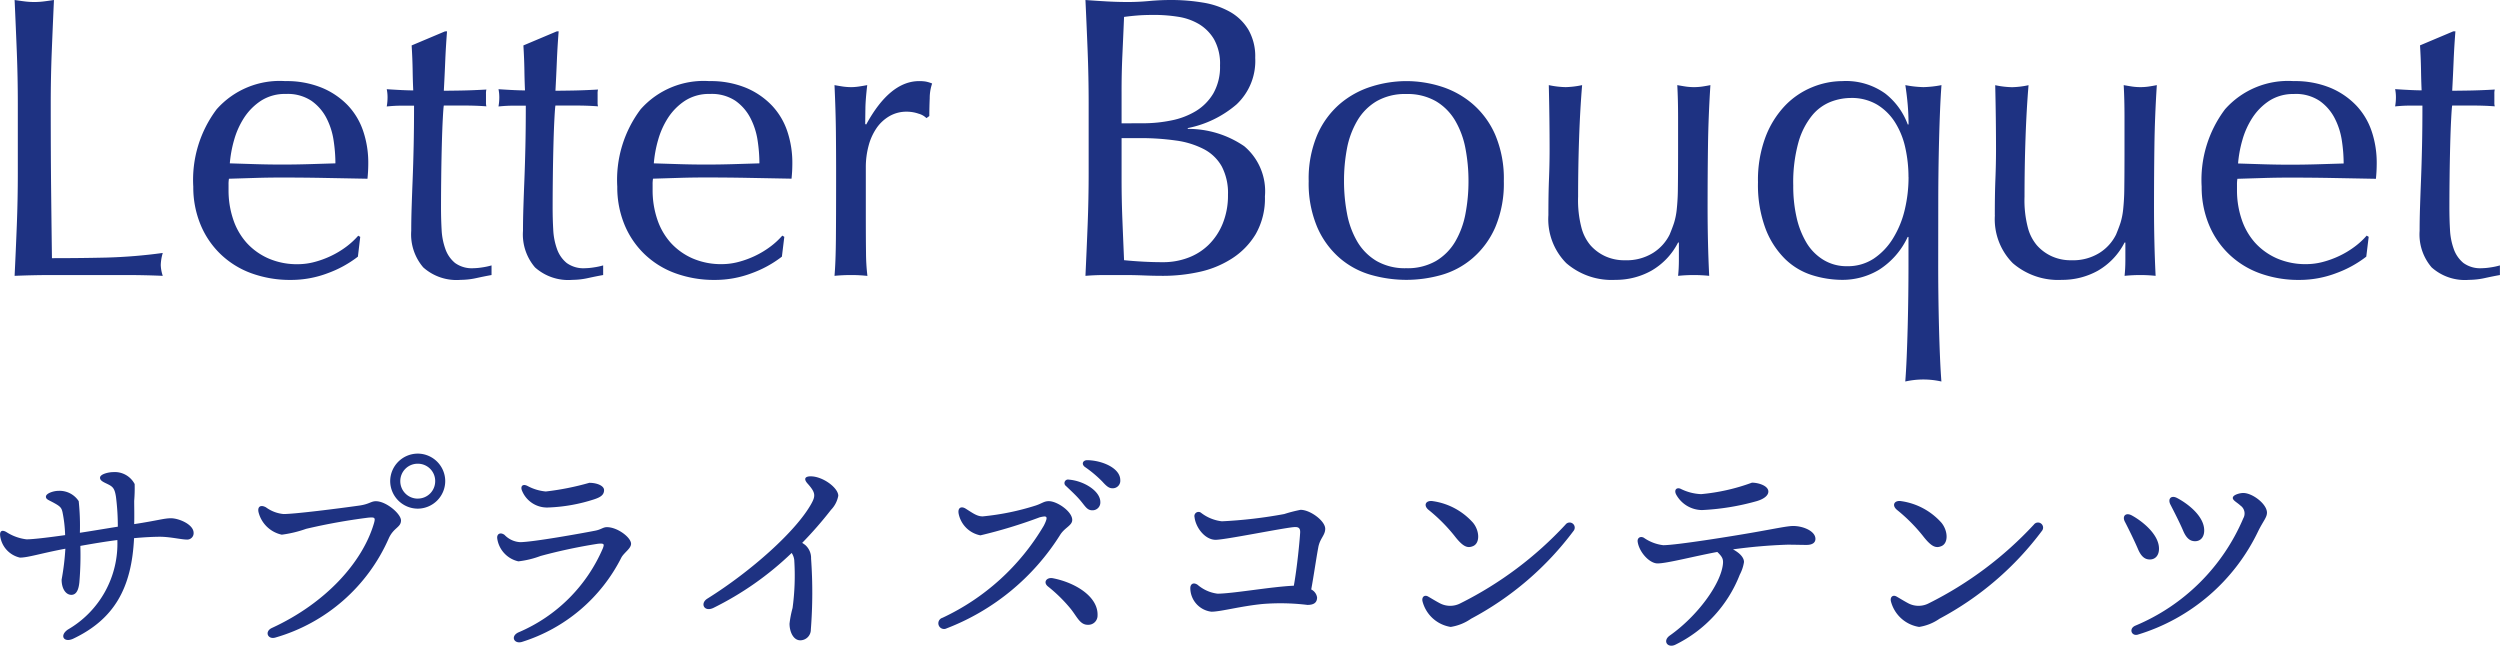 <svg xmlns="http://www.w3.org/2000/svg" width="149.434" height="38.599" viewBox="0 0 149.434 38.599">
  <g id="Group_705" data-name="Group 705" transform="translate(21767.713 -9447.56)">
    <path id="Path_805" data-name="Path 805" d="M11.508-7.462c-.42,0-.812.14-2.2.35.014-.56,0-1.05,0-1.386a9.61,9.61,0,0,0,.028-1.008A1.337,1.337,0,0,0,8.05-10.22c-.252,0-.784.112-.784.336,0,.2.266.28.532.42s.35.28.42.714A14.092,14.092,0,0,1,8.33-6.958c-.714.112-1.61.266-2.268.364a14.259,14.259,0,0,0-.07-1.89A1.362,1.362,0,0,0,4.774-9.1c-.266,0-.742.14-.742.35,0,.168.182.2.518.392.364.2.42.294.476.546A7.938,7.938,0,0,1,5.18-6.454c-.9.126-1.89.252-2.31.252a2.851,2.851,0,0,1-1.2-.434c-.266-.154-.392-.056-.378.182A1.529,1.529,0,0,0,2.478-5.11c.49,0,1.232-.252,2.716-.532A14.74,14.74,0,0,1,4.97-3.794c0,.56.266.924.6.91.308-.014.42-.35.462-.756A19.266,19.266,0,0,0,6.09-5.81c.7-.126,1.54-.266,2.212-.35A5.934,5.934,0,0,1,5.348-.812c-.532.364-.238.812.322.546C8.106-1.428,9.156-3.276,9.3-6.272c.6-.056,1.176-.084,1.554-.084.588,0,1.288.168,1.6.168a.382.382,0,0,0,.406-.406C12.852-7.1,11.97-7.462,11.508-7.462Zm14.756-.574A1.652,1.652,0,0,0,27.9-9.688a1.649,1.649,0,0,0-1.638-1.638,1.652,1.652,0,0,0-1.652,1.638A1.655,1.655,0,0,0,26.264-8.036Zm0-.6a1.04,1.04,0,0,1-1.05-1.05,1.037,1.037,0,0,1,1.05-1.036A1.034,1.034,0,0,1,27.3-9.688,1.037,1.037,0,0,1,26.264-8.638Zm-9.086.518c-.308-.168-.518-.042-.434.308a1.832,1.832,0,0,0,1.386,1.33,7.032,7.032,0,0,0,1.456-.35A35.963,35.963,0,0,1,23.31-7.5c.378-.028.434-.014.322.364-.686,2.31-2.87,4.746-6.09,6.23-.462.21-.252.714.21.574a10.607,10.607,0,0,0,6.776-5.936c.294-.644.728-.644.728-1.064,0-.392-.882-1.148-1.5-1.148-.308,0-.392.182-1.036.266-1.19.168-3.808.5-4.48.5A2.1,2.1,0,0,1,17.178-8.12ZM32.816-9.394c-.308-.154-.434.042-.322.294a1.612,1.612,0,0,0,1.582.994A9.968,9.968,0,0,0,36.82-8.6c.378-.126.574-.266.574-.546,0-.252-.406-.434-.882-.434a16.236,16.236,0,0,1-2.6.518A2.846,2.846,0,0,1,32.816-9.394ZM31.444-6.468c-.252-.182-.476-.056-.434.224a1.637,1.637,0,0,0,1.26,1.358,5.554,5.554,0,0,0,1.33-.322,31.944,31.944,0,0,1,3.416-.728c.406-.042.392.028.308.266a9.536,9.536,0,0,1-5.04,5.026c-.5.224-.28.714.2.574a10,10,0,0,0,5.95-5.054c.168-.294.574-.532.574-.812,0-.378-.812-.994-1.442-.994-.238,0-.336.14-.7.21-.784.154-3.738.686-4.494.686A1.394,1.394,0,0,1,31.444-6.468Zm19.95-2.338c0-.476-.924-1.162-1.652-1.162-.336,0-.434.154-.182.434.462.518.49.714.238,1.176-.9,1.652-3.626,4.074-6.23,5.7-.448.28-.2.812.35.56a18.609,18.609,0,0,0,4.69-3.29.959.959,0,0,1,.154.42,14.462,14.462,0,0,1-.1,2.87,6.045,6.045,0,0,0-.182.938c0,.476.224.994.644.994a.636.636,0,0,0,.63-.644,28.55,28.55,0,0,0,.014-4.242,1.031,1.031,0,0,0-.35-.812,2.048,2.048,0,0,0-.182-.126A23.249,23.249,0,0,0,50.96-7.966,1.625,1.625,0,0,0,51.394-8.806Zm7.616.77c-.266-.168-.49-.056-.42.308a1.645,1.645,0,0,0,1.3,1.288,29.288,29.288,0,0,0,3.542-1.078c.42-.1.546-.1.252.49a13.814,13.814,0,0,1-6.062,5.516.341.341,0,1,0,.252.63,13.913,13.913,0,0,0,6.79-5.6c.28-.434.714-.546.714-.882,0-.5-.9-1.12-1.4-1.12-.294,0-.406.14-.8.266a15.258,15.258,0,0,1-3.15.644C59.7-7.574,59.472-7.742,59.01-8.036Zm5.208,4.158c-.364-.07-.6.238-.294.49a9.03,9.03,0,0,1,1.33,1.3c.406.49.574.994,1.05.994a.551.551,0,0,0,.588-.56C66.934-2.772,65.576-3.612,64.218-3.878Zm2.058-7.056c-.266,0-.364.238-.14.406a7.1,7.1,0,0,1,1.036.868c.266.294.406.406.616.406a.449.449,0,0,0,.462-.49C68.25-10.458,67.172-10.92,66.276-10.934ZM65.17-9.772A.212.212,0,0,0,65-9.394c.28.266.6.56.84.84.322.378.42.616.742.616a.466.466,0,0,0,.476-.49C67.06-9.086,66.08-9.7,65.17-9.772ZM80.5-6.832c0-.476-.9-1.134-1.47-1.134a8.487,8.487,0,0,0-.98.252,27.712,27.712,0,0,1-3.724.434,2.489,2.489,0,0,1-1.26-.518.247.247,0,0,0-.378.266c.07.63.63,1.358,1.26,1.358.56,0,3.85-.672,4.648-.756.28-.028.42.028.406.322-.028.49-.182,2.1-.378,3.178-1.33.056-3.668.476-4.564.476a2.261,2.261,0,0,1-1.19-.532c-.252-.168-.434-.042-.434.2A1.429,1.429,0,0,0,73.7-1.876c.546,0,1.764-.336,3.066-.462a13.313,13.313,0,0,1,2.674.056c.364,0,.574-.126.574-.448a.64.64,0,0,0-.35-.476c.154-.84.294-1.834.42-2.506C80.178-6.258,80.5-6.44,80.5-6.832Zm6.174-1.134a10,10,0,0,1,1.54,1.54c.518.672.784.77,1.12.63.434-.182.392-.924,0-1.4A3.973,3.973,0,0,0,86.94-8.484C86.506-8.554,86.352-8.232,86.674-7.966Zm-.028,5.18c-.2-.112-.378.014-.336.266A2.071,2.071,0,0,0,88-.966a2.919,2.919,0,0,0,1.218-.49A18.442,18.442,0,0,0,95.354-6.72a.305.305,0,0,0-.49-.364,21.877,21.877,0,0,1-6.272,4.7,1.321,1.321,0,0,1-1.19.028C87.206-2.45,86.842-2.674,86.646-2.786Zm16.38-5.166a14.517,14.517,0,0,0,3.262-.532c.434-.126.7-.336.7-.574,0-.35-.6-.532-.98-.532a11.912,11.912,0,0,1-3.038.686,2.987,2.987,0,0,1-1.232-.322c-.252-.1-.392.084-.266.336A1.779,1.779,0,0,0,103.026-7.952ZM108.472-7c-.35,0-1.12.168-2.408.392-1.134.2-4.564.756-5.362.756A2.559,2.559,0,0,1,99.54-6.3c-.224-.112-.392.028-.364.238.084.616.7,1.3,1.19,1.3.56,0,2.142-.42,3.57-.686.322.308.364.448.336.728-.126,1.19-1.526,3.108-3.178,4.27-.448.322-.126.77.336.546a7.831,7.831,0,0,0,3.85-4.186,2.391,2.391,0,0,0,.252-.756c0-.224-.182-.5-.658-.756a31.194,31.194,0,0,1,3.248-.28c.448,0,.84.014,1.148.014.336,0,.532-.126.532-.364C109.8-6.692,109.074-7,108.472-7Zm6.2-.966a10,10,0,0,1,1.54,1.54c.518.672.784.77,1.12.63.434-.182.392-.924,0-1.4a3.973,3.973,0,0,0-2.394-1.288C114.506-8.554,114.352-8.232,114.674-7.966Zm-.028,5.18c-.2-.112-.378.014-.336.266A2.071,2.071,0,0,0,116-.966a2.919,2.919,0,0,0,1.218-.49,18.442,18.442,0,0,0,6.132-5.264.305.305,0,0,0-.49-.364,21.877,21.877,0,0,1-6.272,4.7,1.321,1.321,0,0,1-1.19.028C115.206-2.45,114.842-2.674,114.646-2.786Zm16.786-5.88c-.364-.2-.588.042-.406.392.224.434.56,1.092.756,1.554s.42.63.714.63c.322,0,.546-.238.546-.644C133.042-7.56,132.118-8.3,131.432-8.666Zm3.318-.014c0,.154.252.266.462.462a.577.577,0,0,1,.168.756,12.062,12.062,0,0,1-6.468,6.426c-.392.182-.21.63.154.532a11.759,11.759,0,0,0,7.21-6.2c.308-.616.518-.812.518-1.092,0-.518-.868-1.176-1.414-1.176C135.17-8.974,134.75-8.862,134.75-8.68Zm-6.034,1.05c-.364-.2-.6.042-.406.392.224.434.574,1.148.77,1.61s.42.63.714.63c.322,0,.546-.238.546-.644C130.34-6.468,129.4-7.252,128.716-7.63Z" transform="translate(-21769 9486)" fill="#1e3282"/>
    <path id="Path_810" data-name="Path 810" d="M2.352-10.224q0-1.584-.06-3.108T2.16-16.44q.312.048.6.084a4.639,4.639,0,0,0,.576.036,4.639,4.639,0,0,0,.576-.036q.288-.036.6-.084-.072,1.584-.132,3.108t-.06,3.108q0,3.024.024,5.244t.048,3.972q1.7,0,3.264-.036a30.92,30.92,0,0,0,3.36-.276,2.791,2.791,0,0,0-.12.72,2.245,2.245,0,0,0,.12.648Q9.912,0,8.808,0H4.38Q3.312,0,2.16.048q.072-1.488.132-3.024t.06-3.12Zm16.032-.6a2.644,2.644,0,0,0-1.5.408A3.5,3.5,0,0,0,15.876-9.4a4.858,4.858,0,0,0-.6,1.344,7.117,7.117,0,0,0-.252,1.38l1.548.048q.8.024,1.572.024.792,0,1.608-.024l1.584-.048a9.236,9.236,0,0,0-.108-1.368A4.269,4.269,0,0,0,20.8-9.384a2.866,2.866,0,0,0-.9-1.032A2.561,2.561,0,0,0,18.384-10.824ZM12.84-5.28a7.009,7.009,0,0,1,1.4-4.632,5.03,5.03,0,0,1,4.092-1.68,5.551,5.551,0,0,1,2.2.4A4.58,4.58,0,0,1,22.08-10.14,4.162,4.162,0,0,1,23-8.592a5.885,5.885,0,0,1,.3,1.9q0,.24-.012.468t-.036.468l-2.568-.048q-1.272-.024-2.568-.024-.792,0-1.572.024l-1.572.048a1.988,1.988,0,0,0-.024.36v.312a5.433,5.433,0,0,0,.276,1.752,3.982,3.982,0,0,0,.8,1.4,3.854,3.854,0,0,0,1.3.936A4.264,4.264,0,0,0,19.1-.648a3.876,3.876,0,0,0,.984-.132,5.591,5.591,0,0,0,.984-.36,5.366,5.366,0,0,0,.9-.54,4.566,4.566,0,0,0,.732-.672l.12.072L22.68-1.1a6.632,6.632,0,0,1-1.788.984,6.169,6.169,0,0,1-2.22.408,6.754,6.754,0,0,1-2.364-.4A5.235,5.235,0,0,1,14.46-1.26a5.178,5.178,0,0,1-1.2-1.788A5.864,5.864,0,0,1,12.84-5.28Zm15.168-9.288q-.072.912-.108,1.788t-.084,1.764q.264,0,.984-.012t1.56-.06a.966.966,0,0,0-.024.264v.5a.842.842,0,0,0,.024.24q-.312-.024-.648-.036t-.72-.012H27.816q-.024.1-.06.768t-.06,1.6q-.024.924-.036,1.932t-.012,1.8q0,.672.036,1.32a3.957,3.957,0,0,0,.228,1.164,1.889,1.889,0,0,0,.576.828,1.712,1.712,0,0,0,1.1.312,3.715,3.715,0,0,0,.516-.048,4.046,4.046,0,0,0,.564-.12V0q-.408.072-.9.18a4.42,4.42,0,0,1-.948.108,2.982,2.982,0,0,1-2.232-.744,3.021,3.021,0,0,1-.72-2.184q0-.648.024-1.4t.06-1.656q.036-.9.06-1.992t.024-2.436h-.768q-.192,0-.408.012t-.456.036q.024-.144.036-.276t.012-.276q0-.12-.012-.24t-.036-.24q1.08.072,1.584.072-.024-.48-.036-1.2t-.06-1.488l1.992-.84Zm6.672,0q-.072.912-.108,1.788t-.084,1.764q.264,0,.984-.012t1.56-.06a.966.966,0,0,0-.024.264v.5a.842.842,0,0,0,.024.24q-.312-.024-.648-.036t-.72-.012H34.488q-.024.1-.06.768t-.06,1.6q-.024.924-.036,1.932t-.012,1.8q0,.672.036,1.32a3.957,3.957,0,0,0,.228,1.164,1.889,1.889,0,0,0,.576.828,1.712,1.712,0,0,0,1.1.312,3.715,3.715,0,0,0,.516-.048,4.046,4.046,0,0,0,.564-.12V0q-.408.072-.9.18A4.42,4.42,0,0,1,35.5.288a2.982,2.982,0,0,1-2.232-.744,3.021,3.021,0,0,1-.72-2.184q0-.648.024-1.4t.06-1.656q.036-.9.06-1.992t.024-2.436h-.768q-.192,0-.408.012t-.456.036q.024-.144.036-.276t.012-.276q0-.12-.012-.24t-.036-.24q1.08.072,1.584.072-.024-.48-.036-1.2t-.06-1.488l1.992-.84Zm9.048,3.744a2.644,2.644,0,0,0-1.5.408A3.5,3.5,0,0,0,41.22-9.4a4.858,4.858,0,0,0-.6,1.344,7.117,7.117,0,0,0-.252,1.38l1.548.048q.8.024,1.572.024.792,0,1.608-.024l1.584-.048a9.236,9.236,0,0,0-.108-1.368,4.269,4.269,0,0,0-.432-1.344,2.866,2.866,0,0,0-.9-1.032A2.561,2.561,0,0,0,43.728-10.824ZM38.184-5.28a7.009,7.009,0,0,1,1.4-4.632,5.03,5.03,0,0,1,4.092-1.68,5.551,5.551,0,0,1,2.2.4,4.58,4.58,0,0,1,1.548,1.056,4.162,4.162,0,0,1,.924,1.548,5.885,5.885,0,0,1,.3,1.9q0,.24-.012.468T48.6-5.76l-2.568-.048q-1.272-.024-2.568-.024-.792,0-1.572.024L40.32-5.76a1.988,1.988,0,0,0-.024.36v.312a5.433,5.433,0,0,0,.276,1.752,3.982,3.982,0,0,0,.8,1.4,3.854,3.854,0,0,0,1.3.936,4.264,4.264,0,0,0,1.776.348,3.876,3.876,0,0,0,.984-.132,5.591,5.591,0,0,0,.984-.36,5.365,5.365,0,0,0,.9-.54,4.566,4.566,0,0,0,.732-.672l.12.072L48.024-1.1a6.632,6.632,0,0,1-1.788.984,6.169,6.169,0,0,1-2.22.408,6.755,6.755,0,0,1-2.364-.4A5.235,5.235,0,0,1,39.8-1.26a5.178,5.178,0,0,1-1.2-1.788A5.865,5.865,0,0,1,38.184-5.28Zm18.48-4.1a1.071,1.071,0,0,0-.468-.264,2.158,2.158,0,0,0-.708-.12,2.022,2.022,0,0,0-1.032.264,2.4,2.4,0,0,0-.768.708,3.373,3.373,0,0,0-.48,1.056,4.923,4.923,0,0,0-.168,1.308v2.64q0,1.608.012,2.46a11.86,11.86,0,0,0,.084,1.38Q52.656,0,52.176,0q-.528,0-1.008.048.072-.816.084-2.22t.012-3.444v-.768q0-.936-.012-2.16t-.084-2.808q.264.048.5.084a3.4,3.4,0,0,0,.5.036,3.079,3.079,0,0,0,.456-.036q.24-.036.5-.084-.1.864-.108,1.368t-.012.96L53.064-9q1.416-2.592,3.168-2.592a2.486,2.486,0,0,1,.372.024,1.9,1.9,0,0,1,.4.12,2.7,2.7,0,0,0-.144.876q-.024.588-.024,1.068ZM68.328-5.736q0,1.224.048,2.424t.1,2.424q.456.048,1.08.084t1.272.036A4.19,4.19,0,0,0,72.3-1.032a3.493,3.493,0,0,0,1.236-.78,3.754,3.754,0,0,0,.84-1.272A4.464,4.464,0,0,0,74.688-4.8a3.419,3.419,0,0,0-.372-1.692,2.605,2.605,0,0,0-1.068-1.032A5.113,5.113,0,0,0,71.58-8.04a14.9,14.9,0,0,0-2.172-.144h-1.08Zm1.3-3.336a8.368,8.368,0,0,0,1.668-.168A4.534,4.534,0,0,0,72.768-9.8a3.068,3.068,0,0,0,1.044-1.056,3.2,3.2,0,0,0,.4-1.668,2.989,2.989,0,0,0-.36-1.572,2.619,2.619,0,0,0-.912-.912,3.5,3.5,0,0,0-1.248-.432,9.065,9.065,0,0,0-1.392-.108q-.624,0-1.056.036t-.768.084q-.048,1.152-.1,2.28t-.048,2.28v1.8ZM66.36-10.248q0-1.584-.06-3.12t-.132-3.072q.624.048,1.272.084t1.272.036q.624,0,1.272-.06t1.272-.06a11.531,11.531,0,0,1,1.944.156,4.894,4.894,0,0,1,1.608.552,3.009,3.009,0,0,1,1.1,1.068,3.187,3.187,0,0,1,.408,1.68A3.561,3.561,0,0,1,75.2-10.2a6.353,6.353,0,0,1-2.916,1.416v.048A5.92,5.92,0,0,1,75.66-7.7a3.521,3.521,0,0,1,1.236,3,4.286,4.286,0,0,1-.552,2.256A4.457,4.457,0,0,1,74.9-.972a5.922,5.922,0,0,1-1.956.792,10.149,10.149,0,0,1-2.124.228q-.576,0-1.164-.024T68.5,0H67.332q-.588,0-1.164.048.072-1.536.132-3.06t.06-3.108ZM81.624-5.616a10.274,10.274,0,0,0,.18,1.944A5.178,5.178,0,0,0,82.416-2,3.278,3.278,0,0,0,83.568-.84a3.4,3.4,0,0,0,1.776.432A3.4,3.4,0,0,0,87.12-.84,3.278,3.278,0,0,0,88.272-2a5.178,5.178,0,0,0,.612-1.668,10.274,10.274,0,0,0,.18-1.944,10.274,10.274,0,0,0-.18-1.944,5.178,5.178,0,0,0-.612-1.668,3.278,3.278,0,0,0-1.152-1.164,3.4,3.4,0,0,0-1.776-.432,3.4,3.4,0,0,0-1.776.432,3.278,3.278,0,0,0-1.152,1.164A5.178,5.178,0,0,0,81.8-7.56,10.274,10.274,0,0,0,81.624-5.616Zm-2.112,0a6.7,6.7,0,0,1,.516-2.772,5.142,5.142,0,0,1,1.356-1.848,5.361,5.361,0,0,1,1.884-1.032,6.974,6.974,0,0,1,2.076-.324,6.933,6.933,0,0,1,2.088.324A5.38,5.38,0,0,1,89.3-10.236,5.142,5.142,0,0,1,90.66-8.388a6.7,6.7,0,0,1,.516,2.772,6.7,6.7,0,0,1-.516,2.772A5.142,5.142,0,0,1,89.3-1a4.935,4.935,0,0,1-1.872,1,7.734,7.734,0,0,1-2.088.288A7.778,7.778,0,0,1,83.268,0a4.924,4.924,0,0,1-1.884-1,5.142,5.142,0,0,1-1.356-1.848A6.7,6.7,0,0,1,79.512-5.616ZM93.84-3.576q0-1.272.036-2.172t.036-1.788q0-.84-.012-1.824t-.036-1.992a5.3,5.3,0,0,0,1.008.12,5.226,5.226,0,0,0,.984-.12q-.12,1.44-.18,3.156t-.06,3.516a6.463,6.463,0,0,0,.216,1.908,2.685,2.685,0,0,0,.528,1,2.672,2.672,0,0,0,.852.636,2.733,2.733,0,0,0,1.212.252,2.985,2.985,0,0,0,1.68-.444,2.722,2.722,0,0,0,.984-1.092q.168-.408.264-.7a4.132,4.132,0,0,0,.156-.768,12.456,12.456,0,0,0,.072-1.3q.012-.816.012-2.232V-9.432q0-.528-.012-1.008t-.036-.912q.264.048.5.084a3.4,3.4,0,0,0,.5.036,3.4,3.4,0,0,0,.5-.036q.24-.036.48-.084-.12,1.872-.144,3.612t-.024,3.684q0,1.08.024,2.112t.072,1.992Q102.984,0,102.528,0t-.936.048q.024-.216.036-.456t.012-.5V-1.944h-.048A4.07,4.07,0,0,1,99.984-.252a4.368,4.368,0,0,1-2.136.54,4.142,4.142,0,0,1-2.94-1A3.73,3.73,0,0,1,93.84-3.576Zm23.3,3.1q0,.768.012,1.716t.036,1.884q.024.936.06,1.788t.084,1.452a4.92,4.92,0,0,0-2.16,0q.048-.6.084-1.452t.06-1.788q.024-.936.036-1.884t.012-1.716v-1.8h-.048A4.624,4.624,0,0,1,113.6-.312a4.258,4.258,0,0,1-2.2.6A6.073,6.073,0,0,1,109.62.012,4.059,4.059,0,0,1,108-.948a5.082,5.082,0,0,1-1.176-1.812,7.454,7.454,0,0,1-.456-2.784,7.327,7.327,0,0,1,.456-2.724A5.59,5.59,0,0,1,108-10.14a4.715,4.715,0,0,1,1.62-1.092,4.786,4.786,0,0,1,1.788-.36,4.021,4.021,0,0,1,2.568.744A4.167,4.167,0,0,1,115.32-9h.048q0-.576-.048-1.152t-.144-1.2a6.458,6.458,0,0,0,1.08.12,6.458,6.458,0,0,0,1.08-.12q-.048.624-.084,1.488t-.06,1.812q-.024.948-.036,1.908t-.012,1.776Zm-1.776-5.376a8,8,0,0,0-.192-1.764,4.726,4.726,0,0,0-.612-1.512,3.284,3.284,0,0,0-1.068-1.056,2.984,2.984,0,0,0-1.584-.4,3.393,3.393,0,0,0-1.188.228,2.736,2.736,0,0,0-1.116.816,4.454,4.454,0,0,0-.816,1.6,8.955,8.955,0,0,0-.312,2.592,8.408,8.408,0,0,0,.2,1.908,5.139,5.139,0,0,0,.6,1.524A3,3,0,0,0,110.292-.9a2.649,2.649,0,0,0,1.4.372,2.81,2.81,0,0,0,1.6-.456A3.893,3.893,0,0,0,114.444-2.2a5.766,5.766,0,0,0,.7-1.716A8.385,8.385,0,0,0,115.368-5.856Zm5.16,2.28q0-1.272.036-2.172t.036-1.788q0-.84-.012-1.824t-.036-1.992a5.3,5.3,0,0,0,1.008.12,5.226,5.226,0,0,0,.984-.12q-.12,1.44-.18,3.156T122.3-4.68a6.463,6.463,0,0,0,.216,1.908,2.685,2.685,0,0,0,.528,1,2.672,2.672,0,0,0,.852.636,2.733,2.733,0,0,0,1.212.252,2.985,2.985,0,0,0,1.68-.444,2.722,2.722,0,0,0,.984-1.092q.168-.408.264-.7a4.132,4.132,0,0,0,.156-.768,12.461,12.461,0,0,0,.072-1.3q.012-.816.012-2.232V-9.432q0-.528-.012-1.008t-.036-.912q.264.048.5.084a3.4,3.4,0,0,0,.5.036,3.4,3.4,0,0,0,.5-.036q.24-.036.48-.084-.12,1.872-.144,3.612t-.024,3.684q0,1.08.024,2.112t.072,1.992Q129.672,0,129.216,0t-.936.048q.024-.216.036-.456t.012-.5V-1.944h-.048a4.07,4.07,0,0,1-1.608,1.692,4.368,4.368,0,0,1-2.136.54,4.142,4.142,0,0,1-2.94-1A3.73,3.73,0,0,1,120.528-3.576Zm17.9-7.248a2.644,2.644,0,0,0-1.5.408,3.5,3.5,0,0,0-1.008,1.02,4.858,4.858,0,0,0-.6,1.344,7.117,7.117,0,0,0-.252,1.38l1.548.048q.8.024,1.572.024.792,0,1.608-.024l1.584-.048a9.235,9.235,0,0,0-.108-1.368,4.27,4.27,0,0,0-.432-1.344,2.866,2.866,0,0,0-.9-1.032A2.561,2.561,0,0,0,138.432-10.824ZM132.888-5.28a7.009,7.009,0,0,1,1.4-4.632,5.03,5.03,0,0,1,4.092-1.68,5.551,5.551,0,0,1,2.2.4,4.58,4.58,0,0,1,1.548,1.056,4.162,4.162,0,0,1,.924,1.548,5.885,5.885,0,0,1,.3,1.9q0,.24-.012.468t-.036.468l-2.568-.048q-1.272-.024-2.568-.024-.792,0-1.572.024l-1.572.048A1.987,1.987,0,0,0,135-5.4v.312a5.433,5.433,0,0,0,.276,1.752,3.982,3.982,0,0,0,.8,1.4,3.854,3.854,0,0,0,1.3.936,4.264,4.264,0,0,0,1.776.348,3.876,3.876,0,0,0,.984-.132,5.591,5.591,0,0,0,.984-.36,5.366,5.366,0,0,0,.9-.54,4.565,4.565,0,0,0,.732-.672l.12.072L142.728-1.1a6.632,6.632,0,0,1-1.788.984,6.169,6.169,0,0,1-2.22.408,6.755,6.755,0,0,1-2.364-.4,5.235,5.235,0,0,1-1.848-1.152,5.177,5.177,0,0,1-1.2-1.788A5.865,5.865,0,0,1,132.888-5.28Zm15.168-9.288q-.072.912-.108,1.788t-.084,1.764q.264,0,.984-.012t1.56-.06a.966.966,0,0,0-.024.264v.5a.842.842,0,0,0,.024.24q-.312-.024-.648-.036t-.72-.012h-1.176q-.024.1-.06.768t-.06,1.6q-.024.924-.036,1.932t-.012,1.8q0,.672.036,1.32a3.957,3.957,0,0,0,.228,1.164,1.889,1.889,0,0,0,.576.828,1.712,1.712,0,0,0,1.1.312,3.715,3.715,0,0,0,.516-.048,4.046,4.046,0,0,0,.564-.12V0q-.408.072-.9.18a4.42,4.42,0,0,1-.948.108,2.982,2.982,0,0,1-2.232-.744,3.021,3.021,0,0,1-.72-2.184q0-.648.024-1.4T146-5.7q.036-.9.06-1.992t.024-2.436h-.768q-.192,0-.408.012t-.456.036q.024-.144.036-.276t.012-.276q0-.12-.012-.24t-.036-.24q1.08.072,1.584.072-.024-.48-.036-1.2t-.06-1.488l1.992-.84Z" transform="translate(-21769 9464)" fill="#1e3282"/>
  </g>
</svg>
